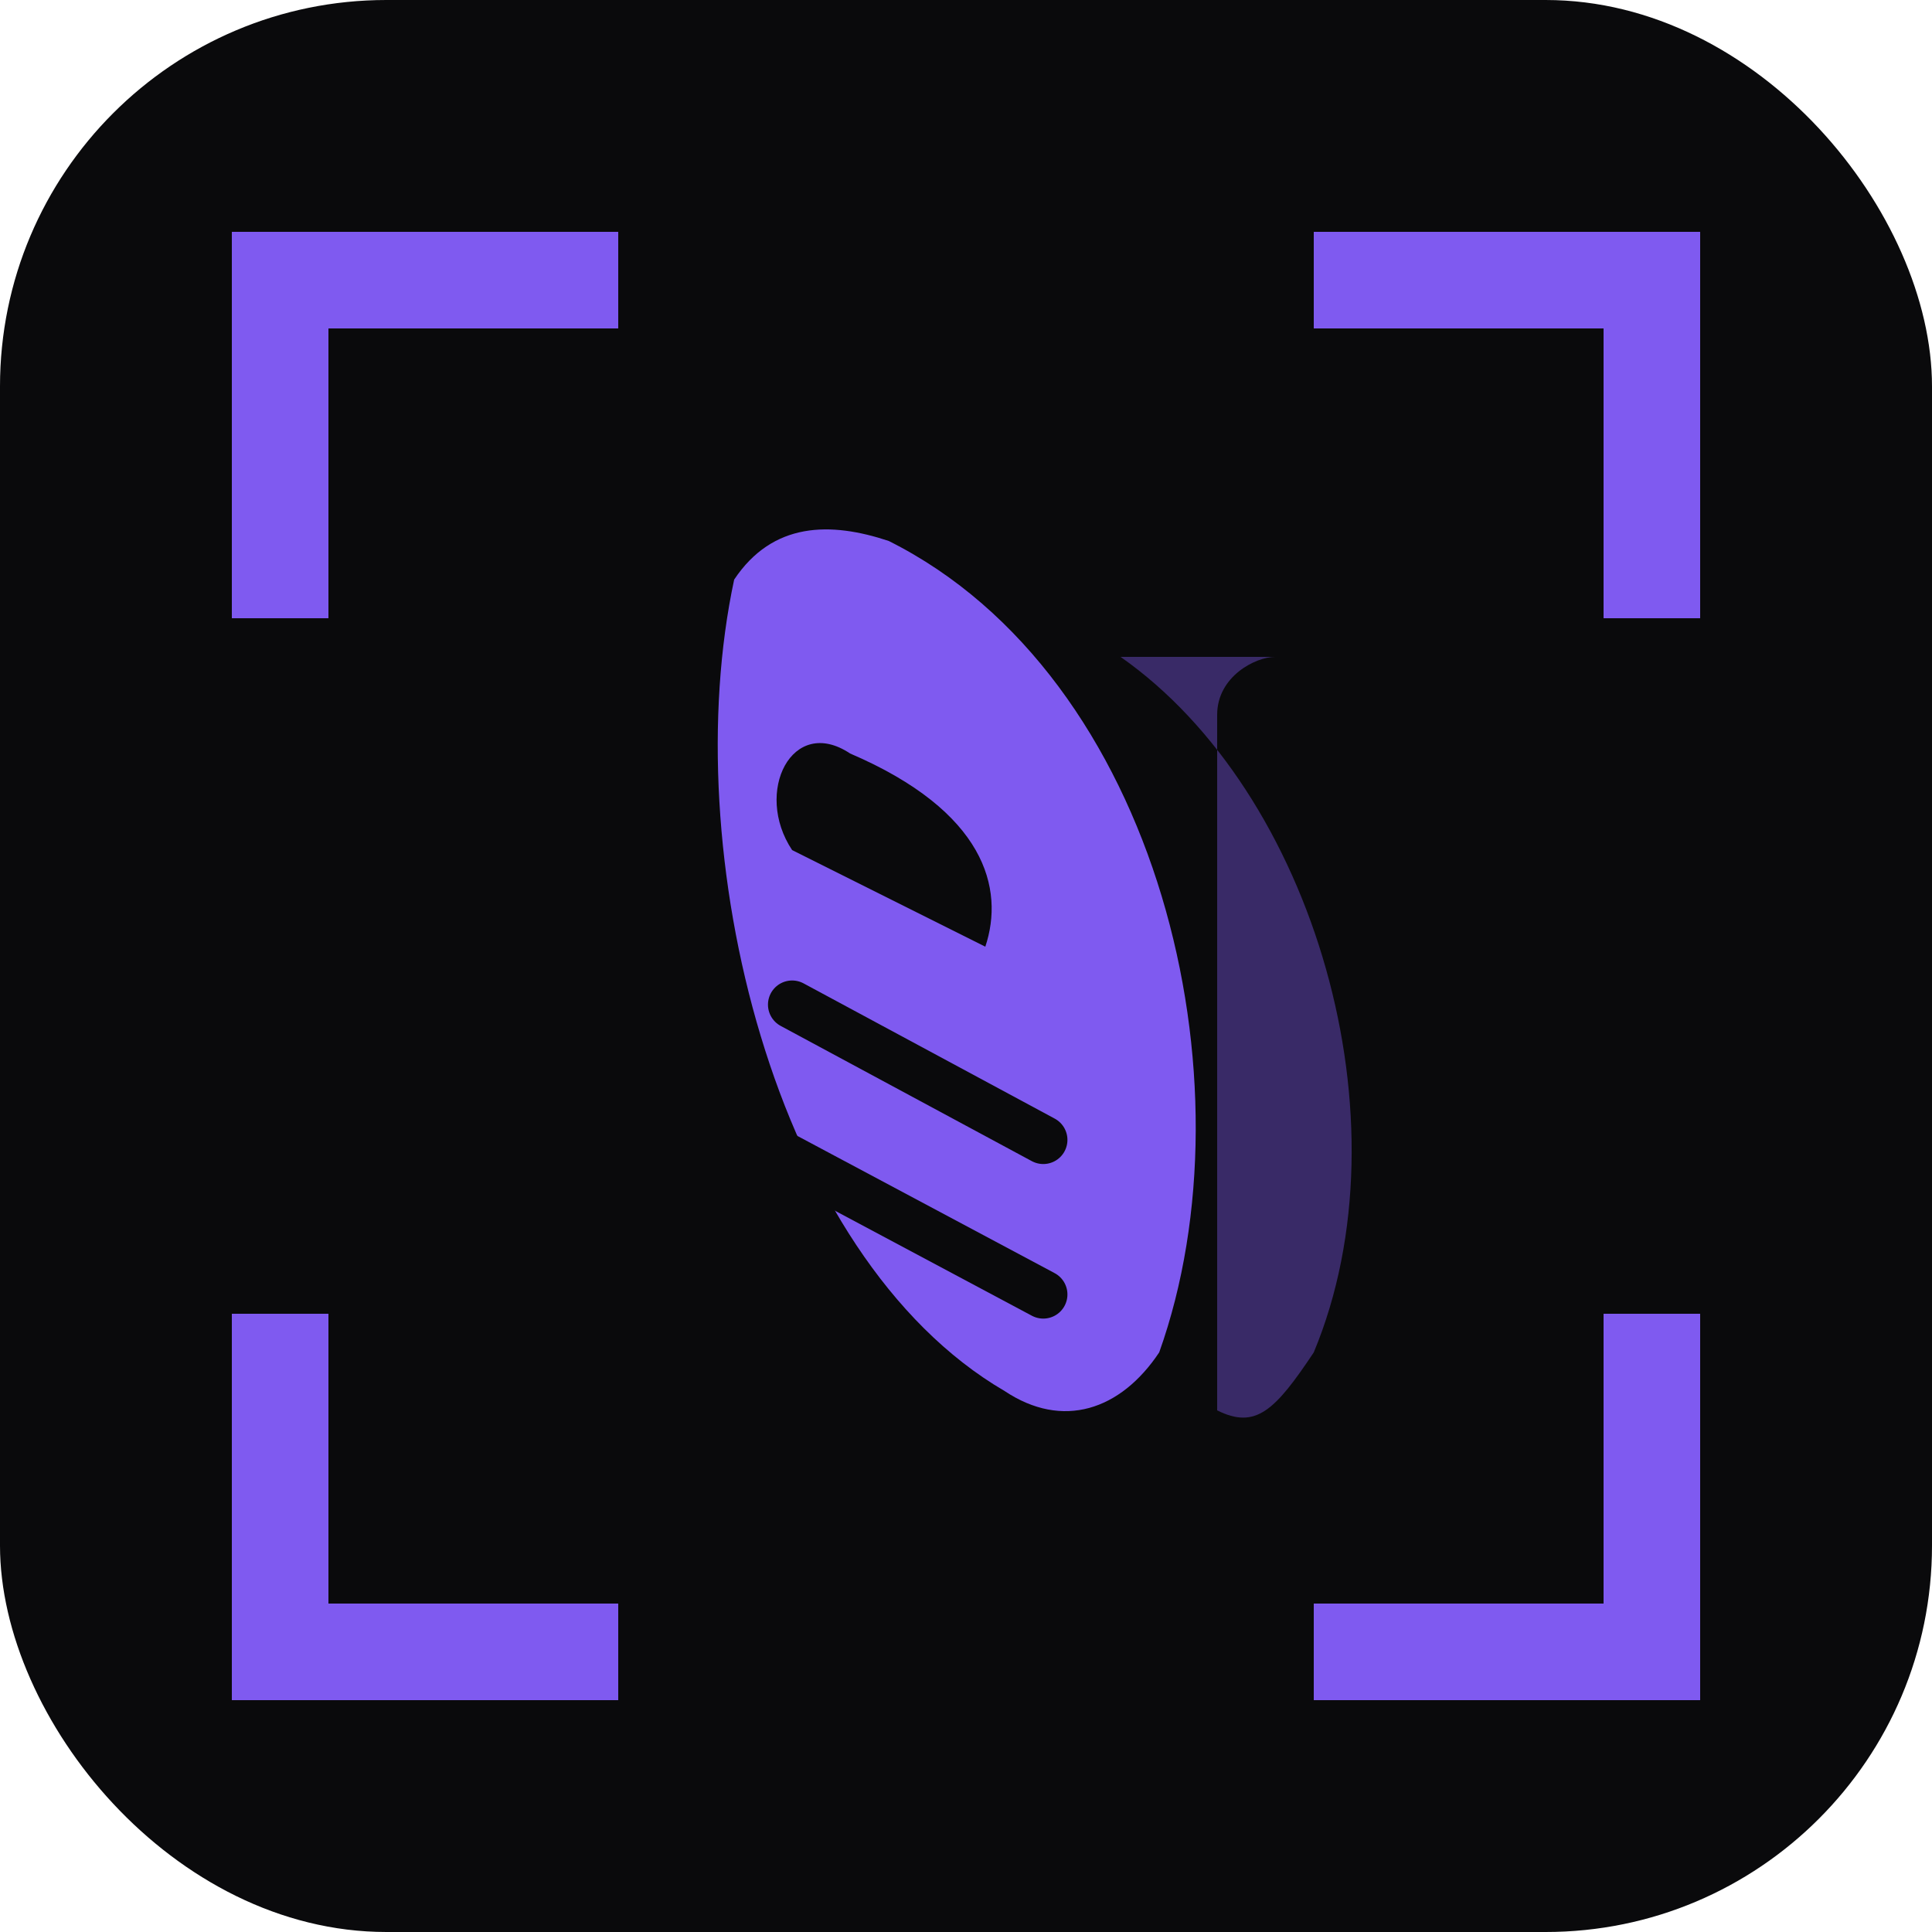 <svg xmlns="http://www.w3.org/2000/svg" viewBox="0 0 100 100">
  <!-- Background -->
  <rect width="100" height="100" rx="20" fill="#0a0a0c"/>

  <!-- Top-left corner bracket -->
  <path d="M12 12 h20 v5 h-15 v15 h-5 z" fill="#7f5af0"/>
  <!-- Top-right corner bracket -->
  <path d="M88 12 v20 h-5 v-15 h-15 v-5 z" fill="#7f5af0"/>
  <!-- Bottom-left corner bracket -->
  <path d="M12 88 v-20 h5 v15 h15 v5 z" fill="#7f5af0"/>
  <!-- Bottom-right corner bracket -->
  <path d="M88 88 h-20 v-5 h15 v-15 h5 z" fill="#7f5af0"/>

  <!-- Magazine pages - back page -->
  <path d="M58 34 c10 7 15 24 10 36 c-2 3 -3 4 -5 3 l0 -36 c0 -2 2 -3 3 -3 z" fill="#7f5af0" fill-opacity="0.4"/>

  <!-- Magazine pages - front page -->
  <path d="M38 30 c2 -3 5 -3 8 -2 c14 7 19 28 14 42 c-2 3 -5 4 -8 2 c-12 -7 -17 -28 -14 -42 z" fill="#7f5af0"/>

  <!-- Text lines on magazine -->
  <path d="M44 39 c7 3 8 7 7 10 l-10 -5 c-2 -3 0 -7 3 -5 z" fill="#0a0a0c"/>
  <path d="M41 52 l13 7" stroke="#0a0a0c" stroke-width="2.5" stroke-linecap="round" fill="none"/>
  <path d="M39 59 l15 8" stroke="#0a0a0c" stroke-width="2.5" stroke-linecap="round" fill="none"/>
  <path d="M37 66 l12 6" stroke="#0a0a0c" stroke-width="2.5" stroke-linecap="round" fill="none"/>
</svg>
